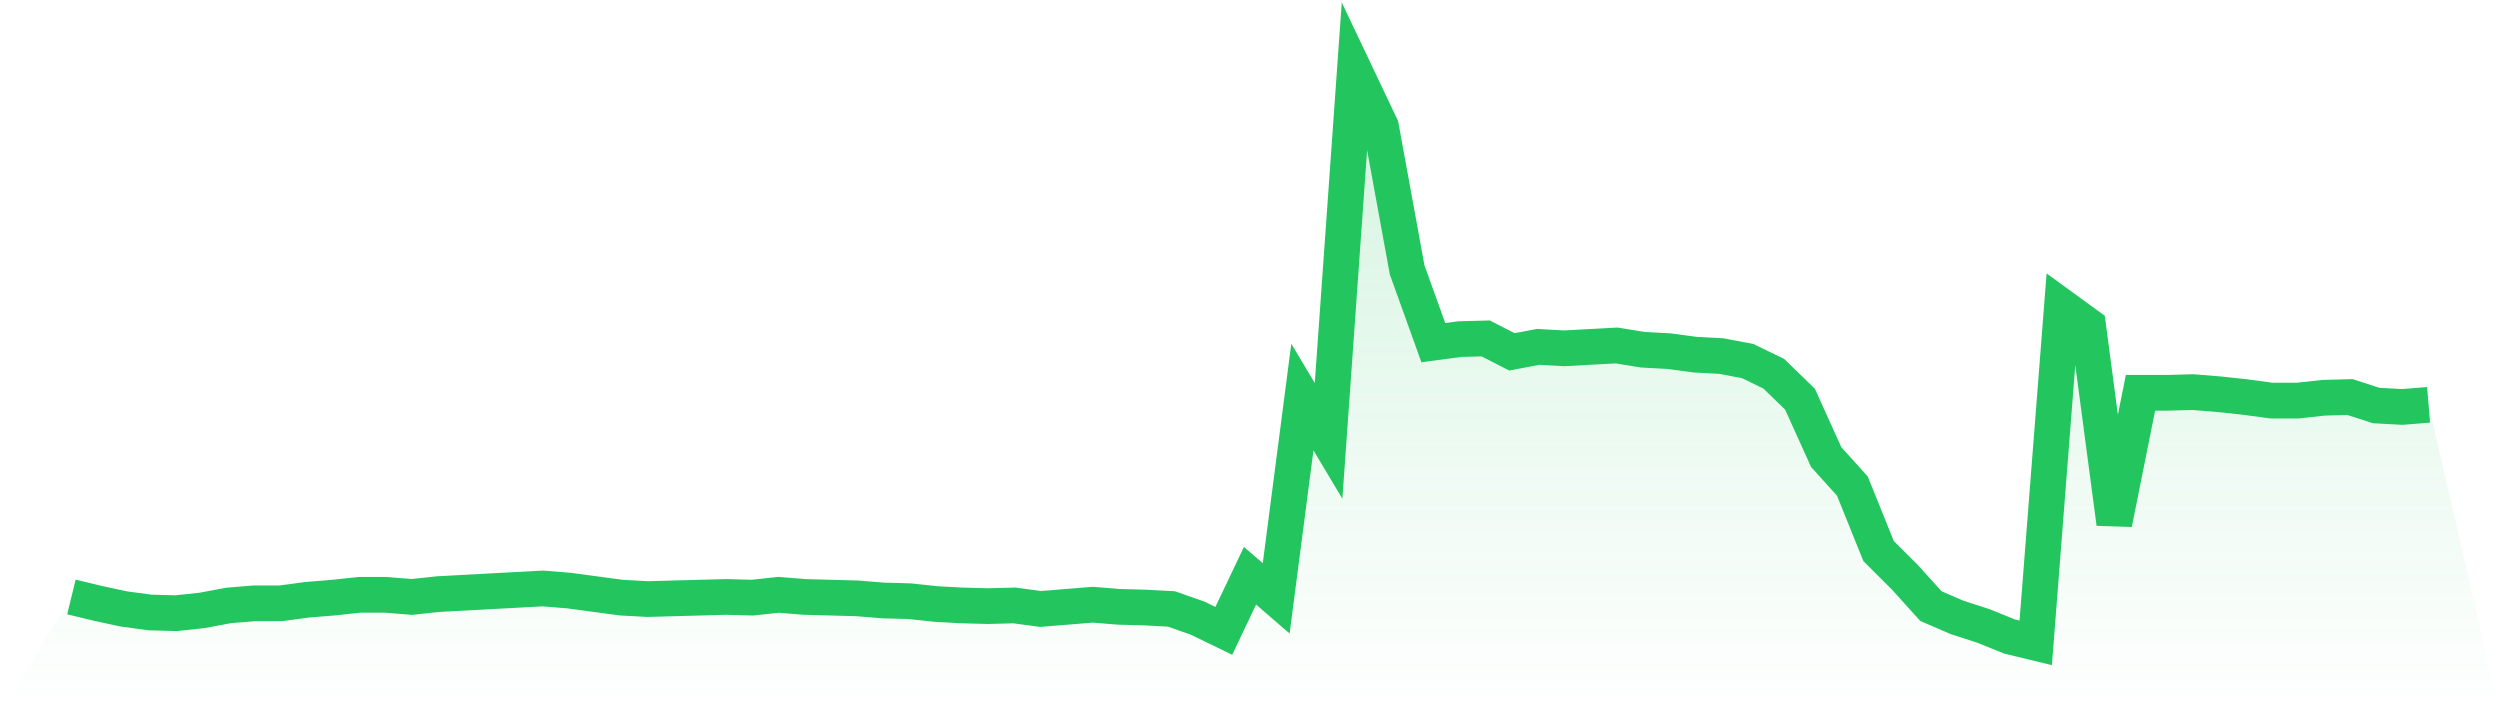 <svg viewBox="0 0 140 40" xmlns="http://www.w3.org/2000/svg">
<defs>
<linearGradient id="gradient" x1="0" x2="0" y1="0" y2="1">
<stop offset="0%" stop-color="#22c55e" stop-opacity="0.2"/>
<stop offset="100%" stop-color="#22c55e" stop-opacity="0"/>
</linearGradient>
</defs>
<path d="M4,33.429 L4,33.429 L5.467,33.785 L6.933,34.101 L8.4,34.299 L9.867,34.339 L11.333,34.18 L12.8,33.904 L14.267,33.785 L15.733,33.785 L17.2,33.587 L18.667,33.468 L20.133,33.31 L21.6,33.31 L23.067,33.429 L24.533,33.271 L26,33.192 L27.467,33.112 L28.933,33.033 L30.4,32.954 L31.867,33.073 L33.333,33.271 L34.8,33.468 L36.267,33.548 L37.733,33.508 L39.2,33.468 L40.667,33.429 L42.133,33.468 L43.6,33.31 L45.067,33.429 L46.533,33.468 L48,33.508 L49.467,33.627 L50.933,33.666 L52.4,33.824 L53.867,33.904 L55.333,33.943 L56.8,33.904 L58.267,34.101 L59.733,33.983 L61.2,33.864 L62.667,33.983 L64.133,34.022 L65.6,34.101 L67.067,34.616 L68.533,35.328 L70,32.242 L71.467,33.508 L72.933,22.235 L74.4,24.687 L75.867,4 L77.333,7.085 L78.8,15.115 L80.267,19.189 L81.733,18.991 L83.2,18.952 L84.667,19.703 L86.133,19.426 L87.6,19.506 L89.067,19.426 L90.533,19.347 L92,19.585 L93.467,19.664 L94.933,19.862 L96.4,19.941 L97.867,20.218 L99.333,20.93 L100.8,22.354 L102.267,25.597 L103.733,27.219 L105.2,30.858 L106.667,32.321 L108.133,33.943 L109.6,34.576 L111.067,35.051 L112.533,35.644 L114,36 L115.467,17.172 L116.933,18.24 L118.4,29.315 L119.867,21.998 L121.333,21.998 L122.8,21.958 L124.267,22.077 L125.733,22.235 L127.2,22.433 L128.667,22.433 L130.133,22.274 L131.6,22.235 L133.067,22.71 L134.533,22.789 L136,22.67 L140,40 L0,40 z" fill="url(#gradient)"/>
<path d="M4,33.429 L4,33.429 L5.467,33.785 L6.933,34.101 L8.4,34.299 L9.867,34.339 L11.333,34.18 L12.8,33.904 L14.267,33.785 L15.733,33.785 L17.2,33.587 L18.667,33.468 L20.133,33.31 L21.6,33.31 L23.067,33.429 L24.533,33.271 L26,33.192 L27.467,33.112 L28.933,33.033 L30.4,32.954 L31.867,33.073 L33.333,33.271 L34.8,33.468 L36.267,33.548 L37.733,33.508 L39.2,33.468 L40.667,33.429 L42.133,33.468 L43.6,33.31 L45.067,33.429 L46.533,33.468 L48,33.508 L49.467,33.627 L50.933,33.666 L52.4,33.824 L53.867,33.904 L55.333,33.943 L56.8,33.904 L58.267,34.101 L59.733,33.983 L61.2,33.864 L62.667,33.983 L64.133,34.022 L65.6,34.101 L67.067,34.616 L68.533,35.328 L70,32.242 L71.467,33.508 L72.933,22.235 L74.4,24.687 L75.867,4 L77.333,7.085 L78.8,15.115 L80.267,19.189 L81.733,18.991 L83.2,18.952 L84.667,19.703 L86.133,19.426 L87.6,19.506 L89.067,19.426 L90.533,19.347 L92,19.585 L93.467,19.664 L94.933,19.862 L96.4,19.941 L97.867,20.218 L99.333,20.93 L100.8,22.354 L102.267,25.597 L103.733,27.219 L105.2,30.858 L106.667,32.321 L108.133,33.943 L109.6,34.576 L111.067,35.051 L112.533,35.644 L114,36 L115.467,17.172 L116.933,18.24 L118.4,29.315 L119.867,21.998 L121.333,21.998 L122.8,21.958 L124.267,22.077 L125.733,22.235 L127.2,22.433 L128.667,22.433 L130.133,22.274 L131.6,22.235 L133.067,22.71 L134.533,22.789 L136,22.67" fill="none" stroke="#22c55e" stroke-width="2"/>
</svg>